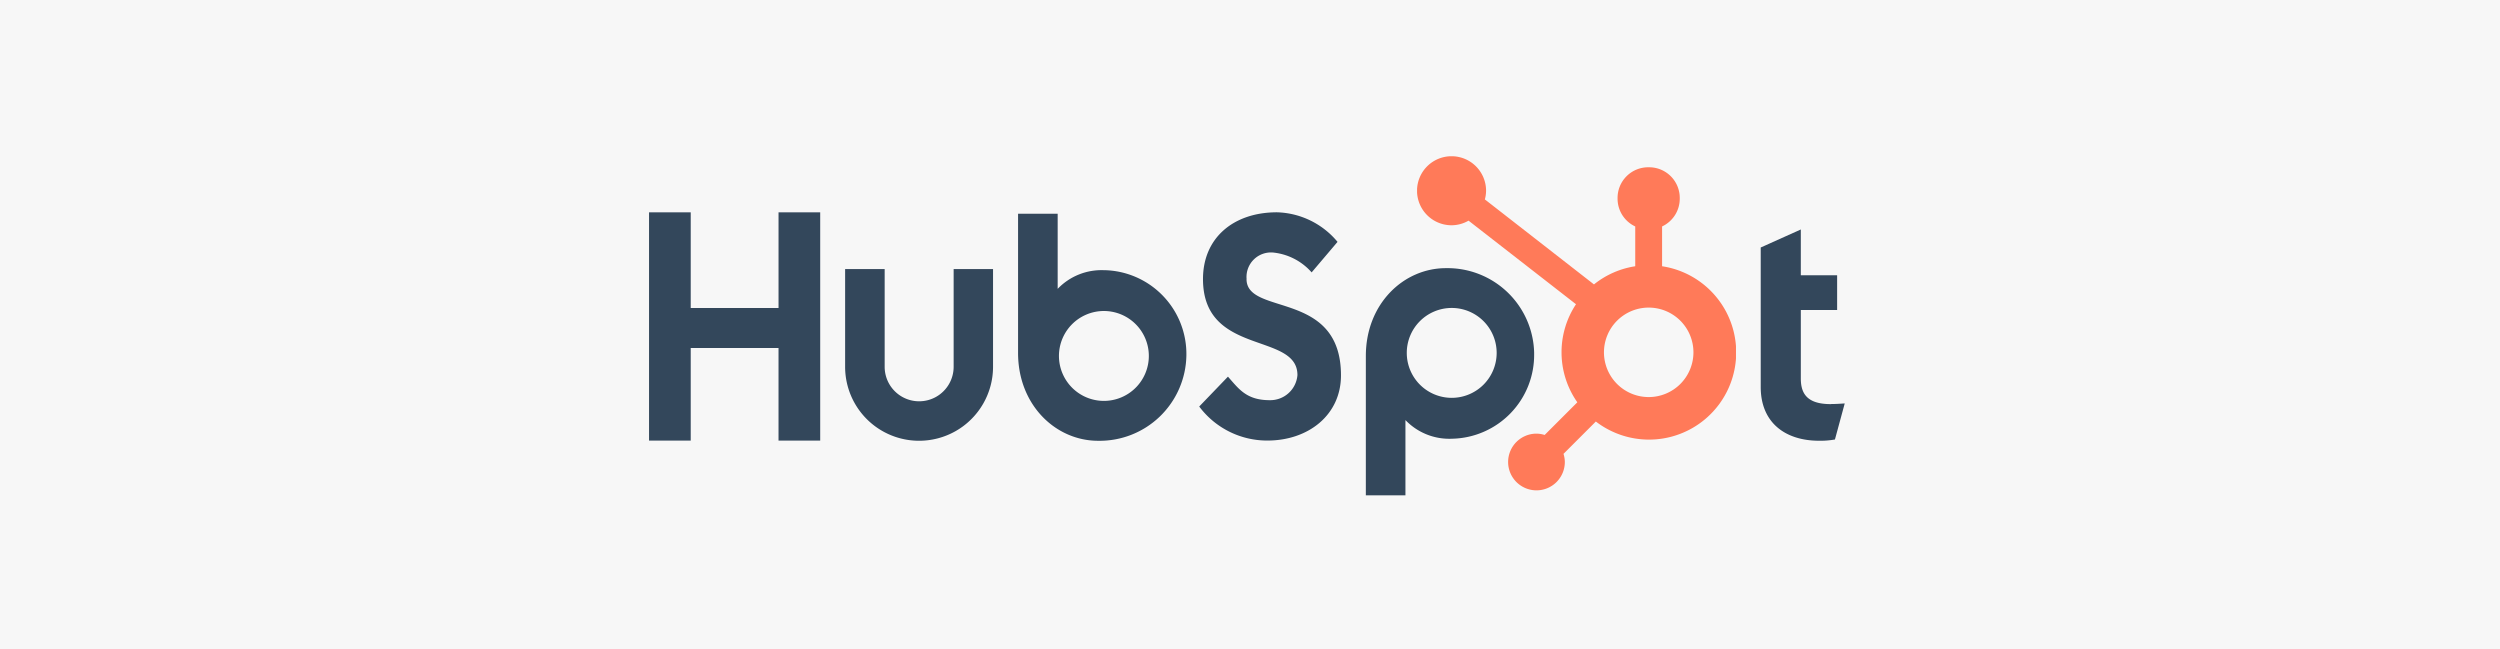 <svg xmlns="http://www.w3.org/2000/svg" xmlns:xlink="http://www.w3.org/1999/xlink" width="208" height="54" viewBox="0 0 208 54">
  <defs>
    <clipPath id="clip-path">
      <rect id="Rectangle_1988" data-name="Rectangle 1988" width="99.485" height="28.202" fill="none"/>
    </clipPath>
    <clipPath id="clip-path-2">
      <rect id="Rectangle_1989" data-name="Rectangle 1989" width="26.533" height="27.804" fill="none"/>
    </clipPath>
  </defs>
  <g id="Group_4761" data-name="Group 4761" transform="translate(-1171 -1199)">
    <rect id="Rectangle_2383" data-name="Rectangle 2383" width="208" height="54" transform="translate(1171 1199)" fill="#f7f7f7"/>
    <g id="Layer_2" data-name="Layer 2" transform="translate(1225 1212)">
      <g id="Group_2275" data-name="Group 2275" clip-path="url(#clip-path)">
        <path id="Path_6225" data-name="Path 6225" d="M10.774,27.47v7.955H3.468V27.47H0V46.458H3.468v-7.7h7.305v7.7h3.468V27.47Z" transform="translate(0 -22.802)" fill="#33475b"/>
        <path id="Path_6226" data-name="Path 6226" d="M105.029,63.363a2.869,2.869,0,0,1-5.739,0V55.23H96v8.133a6.153,6.153,0,1,0,12.307,0V55.23h-3.278Z" transform="translate(-79.686 -45.845)" fill="#33475b"/>
        <path id="Path_6227" data-name="Path 6227" d="M273.321,33.025a2.038,2.038,0,0,1,2.311-2.2,4.931,4.931,0,0,1,3.1,1.64l2.155-2.539a6.788,6.788,0,0,0-5.044-2.461c-3.569,0-6.15,2.09-6.15,5.555,0,6.429,7.858,4.389,7.858,7.987a2.268,2.268,0,0,1-2.311,2.09c-1.946,0-2.576-.952-3.47-1.958l-2.391,2.486a7.057,7.057,0,0,0,5.676,2.831c3.39,0,6.118-2.116,6.118-5.423,0-7.137-7.858-4.92-7.858-8.014" transform="translate(-223.604 -22.802)" fill="#33475b"/>
        <path id="Path_6228" data-name="Path 6228" d="M550.142,50.381c-1.944,0-2.5-.841-2.5-2.129v-5.7h3.021V39.662h-3.021V35.85l-3.336,1.5V48.96c0,2.97,2.049,4.468,4.86,4.468a6.732,6.732,0,0,0,1.315-.105l.814-3c-.367.025-.789.051-1.157.051" transform="translate(-451.814 -29.758)" fill="#33475b"/>
        <path id="Path_6229" data-name="Path 6229" d="M187.841,32.839a5.048,5.048,0,0,0-3.866,1.551V28.14H180.68V39.724c0,4.337,3.135,7.307,6.658,7.307a7.218,7.218,0,0,0,7.346-7.095,6.973,6.973,0,0,0-6.843-7.1m-.02,10.876a3.739,3.739,0,1,1,3.739-3.739,3.739,3.739,0,0,1-3.739,3.739" transform="translate(-149.977 -23.358)" fill="#33475b"/>
        <path id="Path_6230" data-name="Path 6230" d="M364.954,61.885a7.21,7.21,0,0,0-7.346-7.095c-3.523,0-6.658,2.97-6.658,7.307V73.688h3.295V67.43a5.051,5.051,0,0,0,3.864,1.551,6.972,6.972,0,0,0,6.843-7.1m-3.118-.041a3.739,3.739,0,1,1-3.739-3.739,3.739,3.739,0,0,1,3.739,3.739" transform="translate(-291.312 -45.479)" fill="#33475b"/>
      </g>
      <g id="Group_2276" data-name="Group 2276" transform="translate(63.901)" clip-path="url(#clip-path-2)">
        <path id="Path_6231" data-name="Path 6231" d="M396.417,9.143V5.832a2.549,2.549,0,0,0,1.47-2.3V3.458A2.549,2.549,0,0,0,395.338.909h-.076a2.549,2.549,0,0,0-2.549,2.549v.076a2.549,2.549,0,0,0,1.47,2.3v3.31a7.219,7.219,0,0,0-3.433,1.511l-9.078-7.071a2.846,2.846,0,0,0,.1-.715A2.872,2.872,0,1,0,378.9,5.734a2.841,2.841,0,0,0,1.414-.384l8.94,6.955a7.241,7.241,0,0,0,.11,8.157l-2.719,2.719a2.335,2.335,0,0,0-.68-.11,2.359,2.359,0,1,0,2.36,2.36,2.329,2.329,0,0,0-.11-.679l2.69-2.69a7.253,7.253,0,1,0,5.513-12.918M395.3,20.028a3.722,3.722,0,1,1,3.725-3.723,3.722,3.722,0,0,1-3.725,3.723" transform="translate(-376.032 0.008)" fill="#ff7a59"/>
      </g>
    </g>
  </g>
</svg>
